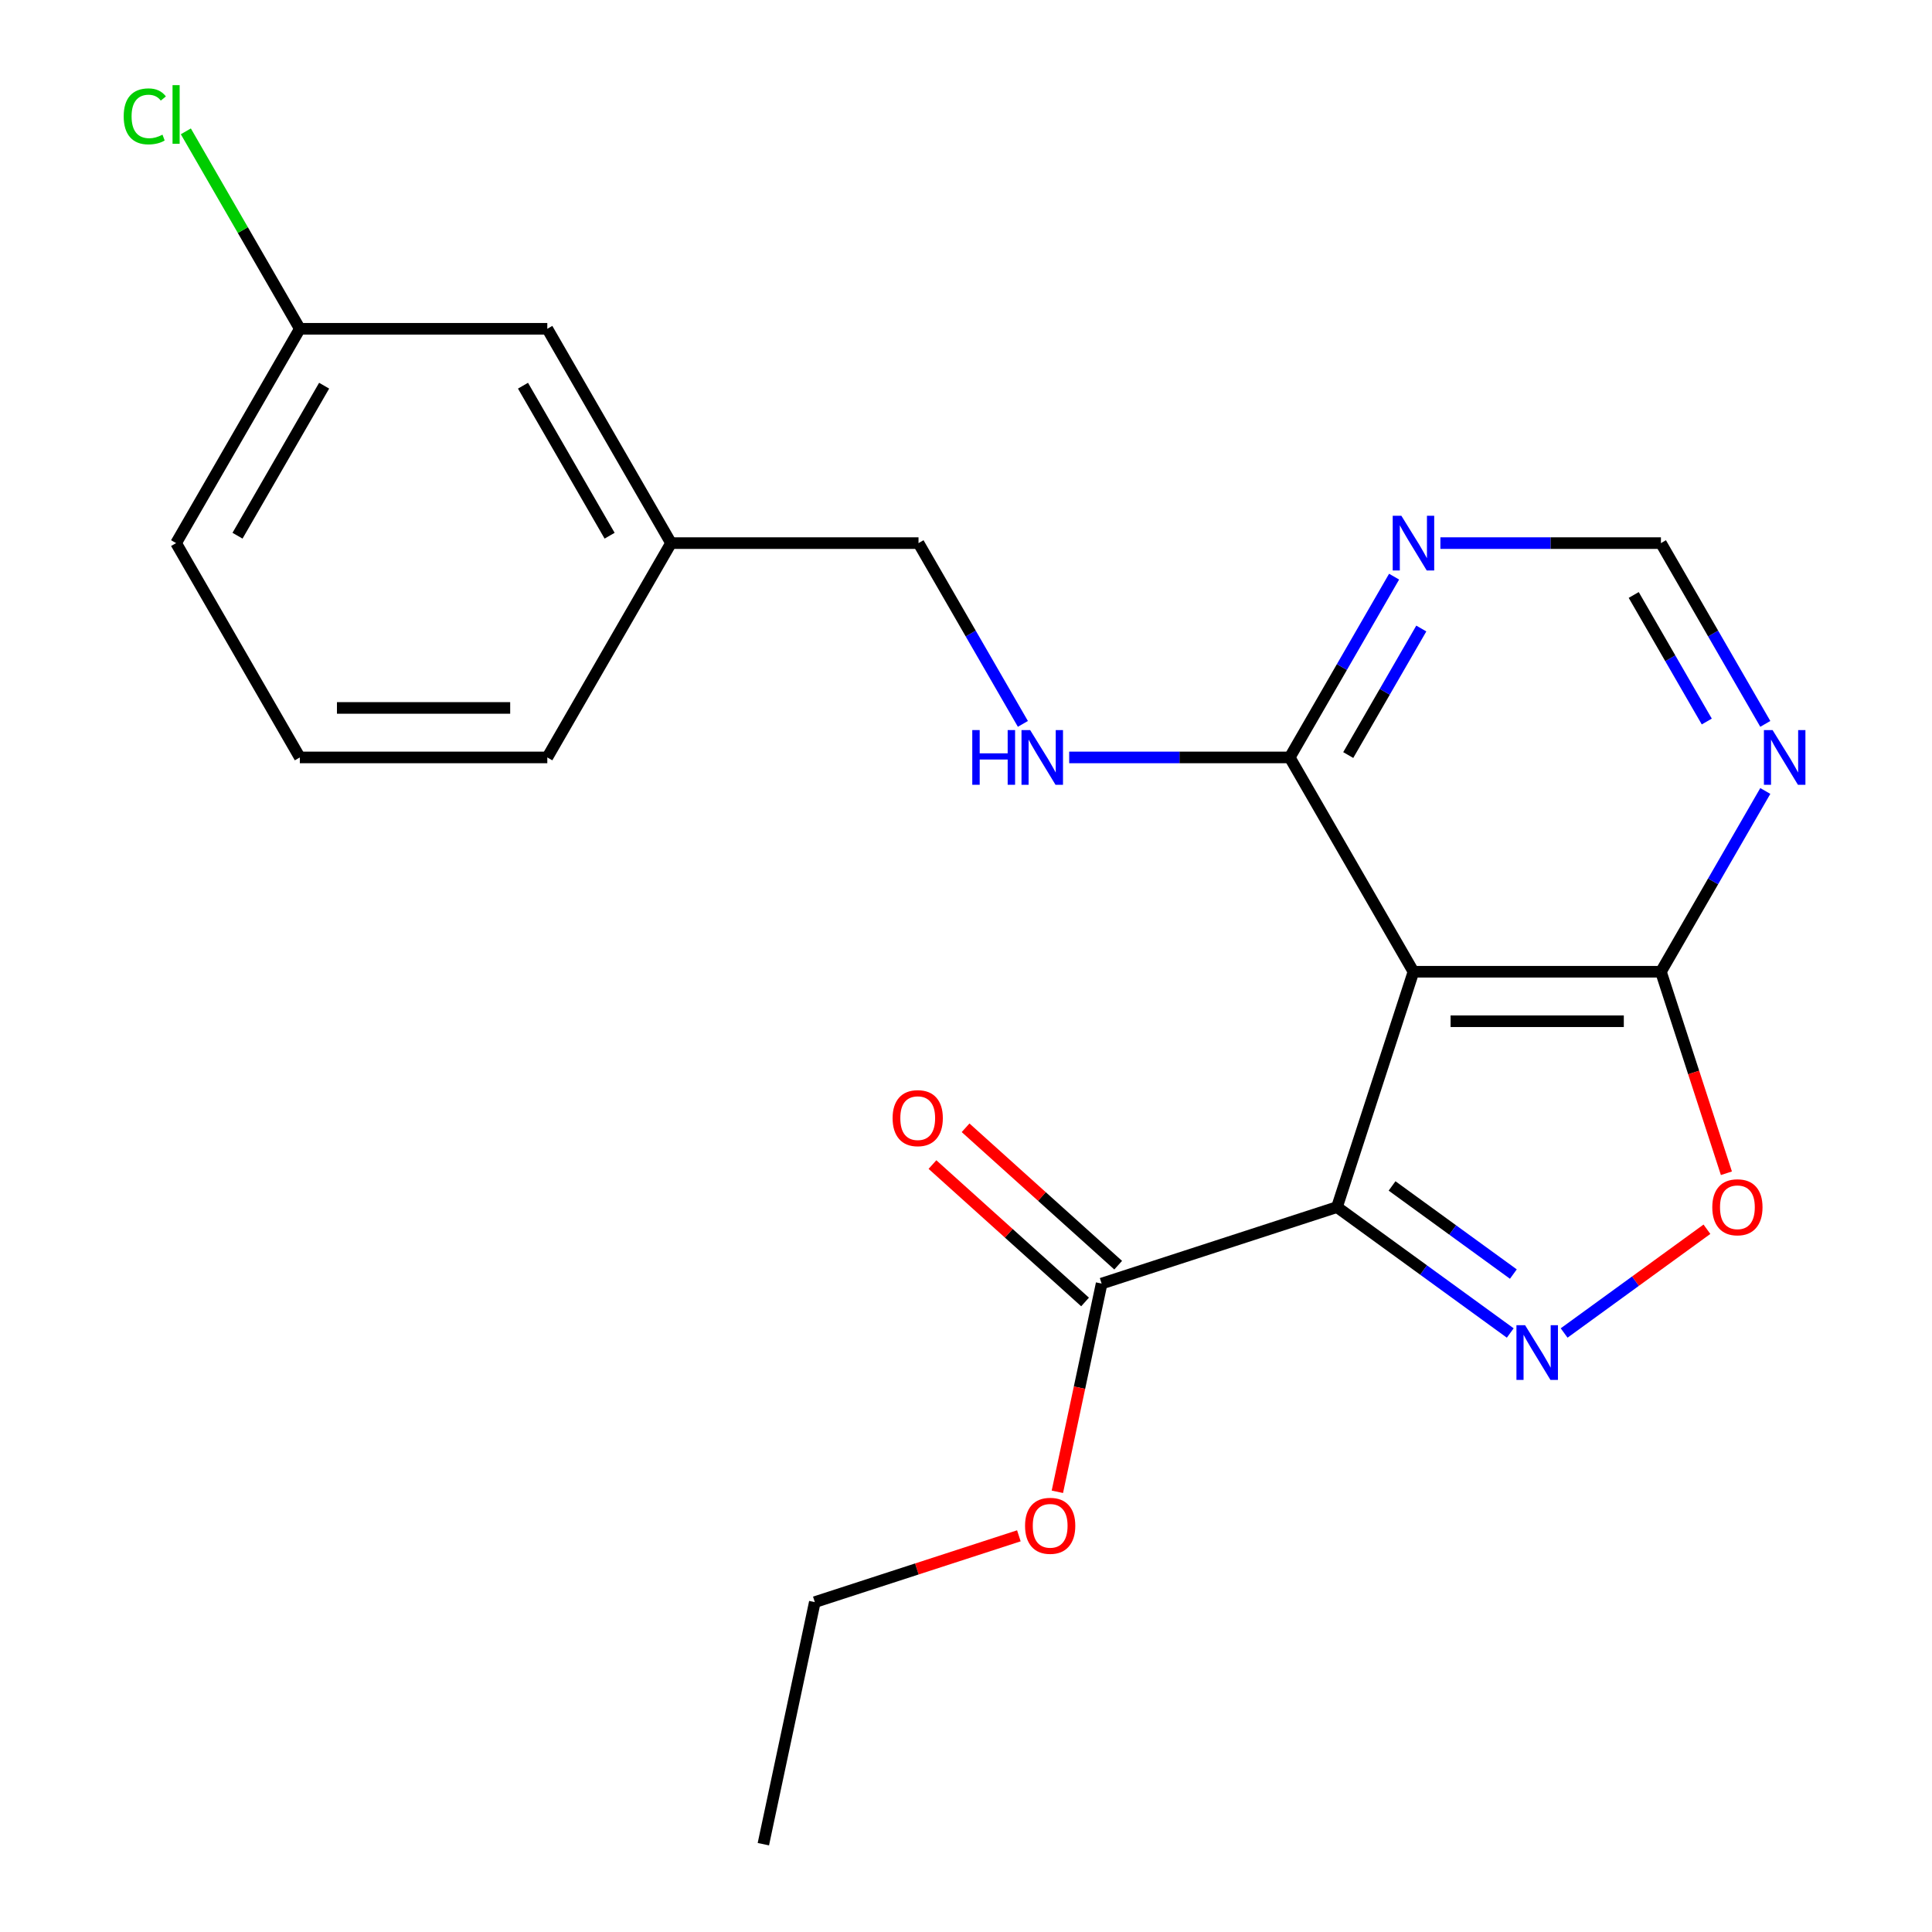 <?xml version='1.0' encoding='iso-8859-1'?>
<svg version='1.1' baseProfile='full'
              xmlns='http://www.w3.org/2000/svg'
                      xmlns:rdkit='http://www.rdkit.org/xml'
                      xmlns:xlink='http://www.w3.org/1999/xlink'
                  xml:space='preserve'
width='1000px' height='1000px' viewBox='0 0 1000 1000'>
<!-- END OF HEADER -->
<rect style='opacity:1.0;fill:#FFFFFF;stroke:none' width='1000' height='1000' x='0' y='0'> </rect>
<path class='bond-0' d='M 692.021,624.796 L 736.864,657.376' style='fill:none;fill-rule:evenodd;stroke:#000000;stroke-width:6px;stroke-linecap:butt;stroke-linejoin:miter;stroke-opacity:1' />
<path class='bond-0' d='M 736.864,657.376 L 781.707,689.956' style='fill:none;fill-rule:evenodd;stroke:#0000FF;stroke-width:6px;stroke-linecap:butt;stroke-linejoin:miter;stroke-opacity:1' />
<path class='bond-0' d='M 720.532,613.844 L 751.922,636.65' style='fill:none;fill-rule:evenodd;stroke:#000000;stroke-width:6px;stroke-linecap:butt;stroke-linejoin:miter;stroke-opacity:1' />
<path class='bond-0' d='M 751.922,636.65 L 783.313,659.457' style='fill:none;fill-rule:evenodd;stroke:#0000FF;stroke-width:6px;stroke-linecap:butt;stroke-linejoin:miter;stroke-opacity:1' />
<path class='bond-1' d='M 692.021,624.796 L 731.604,502.973' style='fill:none;fill-rule:evenodd;stroke:#000000;stroke-width:6px;stroke-linecap:butt;stroke-linejoin:miter;stroke-opacity:1' />
<path class='bond-5' d='M 692.021,624.796 L 570.199,664.378' style='fill:none;fill-rule:evenodd;stroke:#000000;stroke-width:6px;stroke-linecap:butt;stroke-linejoin:miter;stroke-opacity:1' />
<path class='bond-3' d='M 809.592,689.956 L 846.549,663.105' style='fill:none;fill-rule:evenodd;stroke:#0000FF;stroke-width:6px;stroke-linecap:butt;stroke-linejoin:miter;stroke-opacity:1' />
<path class='bond-3' d='M 846.549,663.105 L 883.506,636.254' style='fill:none;fill-rule:evenodd;stroke:#FF0000;stroke-width:6px;stroke-linecap:butt;stroke-linejoin:miter;stroke-opacity:1' />
<path class='bond-2' d='M 731.604,502.973 L 859.695,502.973' style='fill:none;fill-rule:evenodd;stroke:#000000;stroke-width:6px;stroke-linecap:butt;stroke-linejoin:miter;stroke-opacity:1' />
<path class='bond-2' d='M 750.818,528.592 L 840.482,528.592' style='fill:none;fill-rule:evenodd;stroke:#000000;stroke-width:6px;stroke-linecap:butt;stroke-linejoin:miter;stroke-opacity:1' />
<path class='bond-4' d='M 731.604,502.973 L 667.558,392.043' style='fill:none;fill-rule:evenodd;stroke:#000000;stroke-width:6px;stroke-linecap:butt;stroke-linejoin:miter;stroke-opacity:1' />
<path class='bond-6' d='M 859.695,502.973 L 886.706,456.189' style='fill:none;fill-rule:evenodd;stroke:#000000;stroke-width:6px;stroke-linecap:butt;stroke-linejoin:miter;stroke-opacity:1' />
<path class='bond-6' d='M 886.706,456.189 L 913.717,409.405' style='fill:none;fill-rule:evenodd;stroke:#0000FF;stroke-width:6px;stroke-linecap:butt;stroke-linejoin:miter;stroke-opacity:1' />
<path class='bond-22' d='M 859.695,502.973 L 876.64,555.123' style='fill:none;fill-rule:evenodd;stroke:#000000;stroke-width:6px;stroke-linecap:butt;stroke-linejoin:miter;stroke-opacity:1' />
<path class='bond-22' d='M 876.64,555.123 L 893.585,607.273' style='fill:none;fill-rule:evenodd;stroke:#FF0000;stroke-width:6px;stroke-linecap:butt;stroke-linejoin:miter;stroke-opacity:1' />
<path class='bond-7' d='M 667.558,392.043 L 694.569,345.259' style='fill:none;fill-rule:evenodd;stroke:#000000;stroke-width:6px;stroke-linecap:butt;stroke-linejoin:miter;stroke-opacity:1' />
<path class='bond-7' d='M 694.569,345.259 L 721.58,298.475' style='fill:none;fill-rule:evenodd;stroke:#0000FF;stroke-width:6px;stroke-linecap:butt;stroke-linejoin:miter;stroke-opacity:1' />
<path class='bond-7' d='M 697.848,390.817 L 716.755,358.068' style='fill:none;fill-rule:evenodd;stroke:#000000;stroke-width:6px;stroke-linecap:butt;stroke-linejoin:miter;stroke-opacity:1' />
<path class='bond-7' d='M 716.755,358.068 L 735.663,325.319' style='fill:none;fill-rule:evenodd;stroke:#0000FF;stroke-width:6px;stroke-linecap:butt;stroke-linejoin:miter;stroke-opacity:1' />
<path class='bond-8' d='M 667.558,392.043 L 610.484,392.043' style='fill:none;fill-rule:evenodd;stroke:#000000;stroke-width:6px;stroke-linecap:butt;stroke-linejoin:miter;stroke-opacity:1' />
<path class='bond-8' d='M 610.484,392.043 L 553.409,392.043' style='fill:none;fill-rule:evenodd;stroke:#0000FF;stroke-width:6px;stroke-linecap:butt;stroke-linejoin:miter;stroke-opacity:1' />
<path class='bond-10' d='M 578.77,654.859 L 539.276,619.298' style='fill:none;fill-rule:evenodd;stroke:#000000;stroke-width:6px;stroke-linecap:butt;stroke-linejoin:miter;stroke-opacity:1' />
<path class='bond-10' d='M 539.276,619.298 L 499.782,583.738' style='fill:none;fill-rule:evenodd;stroke:#FF0000;stroke-width:6px;stroke-linecap:butt;stroke-linejoin:miter;stroke-opacity:1' />
<path class='bond-10' d='M 561.628,673.897 L 522.134,638.337' style='fill:none;fill-rule:evenodd;stroke:#000000;stroke-width:6px;stroke-linecap:butt;stroke-linejoin:miter;stroke-opacity:1' />
<path class='bond-10' d='M 522.134,638.337 L 482.64,602.776' style='fill:none;fill-rule:evenodd;stroke:#FF0000;stroke-width:6px;stroke-linecap:butt;stroke-linejoin:miter;stroke-opacity:1' />
<path class='bond-12' d='M 570.199,664.378 L 558.746,718.263' style='fill:none;fill-rule:evenodd;stroke:#000000;stroke-width:6px;stroke-linecap:butt;stroke-linejoin:miter;stroke-opacity:1' />
<path class='bond-12' d='M 558.746,718.263 L 547.292,772.148' style='fill:none;fill-rule:evenodd;stroke:#FF0000;stroke-width:6px;stroke-linecap:butt;stroke-linejoin:miter;stroke-opacity:1' />
<path class='bond-23' d='M 913.717,374.681 L 886.706,327.897' style='fill:none;fill-rule:evenodd;stroke:#0000FF;stroke-width:6px;stroke-linecap:butt;stroke-linejoin:miter;stroke-opacity:1' />
<path class='bond-23' d='M 886.706,327.897 L 859.695,281.112' style='fill:none;fill-rule:evenodd;stroke:#000000;stroke-width:6px;stroke-linecap:butt;stroke-linejoin:miter;stroke-opacity:1' />
<path class='bond-23' d='M 883.428,373.455 L 864.52,340.706' style='fill:none;fill-rule:evenodd;stroke:#0000FF;stroke-width:6px;stroke-linecap:butt;stroke-linejoin:miter;stroke-opacity:1' />
<path class='bond-23' d='M 864.52,340.706 L 845.613,307.957' style='fill:none;fill-rule:evenodd;stroke:#000000;stroke-width:6px;stroke-linecap:butt;stroke-linejoin:miter;stroke-opacity:1' />
<path class='bond-9' d='M 745.546,281.112 L 802.621,281.112' style='fill:none;fill-rule:evenodd;stroke:#0000FF;stroke-width:6px;stroke-linecap:butt;stroke-linejoin:miter;stroke-opacity:1' />
<path class='bond-9' d='M 802.621,281.112 L 859.695,281.112' style='fill:none;fill-rule:evenodd;stroke:#000000;stroke-width:6px;stroke-linecap:butt;stroke-linejoin:miter;stroke-opacity:1' />
<path class='bond-11' d='M 529.443,374.681 L 502.432,327.897' style='fill:none;fill-rule:evenodd;stroke:#0000FF;stroke-width:6px;stroke-linecap:butt;stroke-linejoin:miter;stroke-opacity:1' />
<path class='bond-11' d='M 502.432,327.897 L 475.421,281.112' style='fill:none;fill-rule:evenodd;stroke:#000000;stroke-width:6px;stroke-linecap:butt;stroke-linejoin:miter;stroke-opacity:1' />
<path class='bond-15' d='M 475.421,281.112 L 347.329,281.112' style='fill:none;fill-rule:evenodd;stroke:#000000;stroke-width:6px;stroke-linecap:butt;stroke-linejoin:miter;stroke-opacity:1' />
<path class='bond-20' d='M 527.365,794.935 L 474.555,812.094' style='fill:none;fill-rule:evenodd;stroke:#FF0000;stroke-width:6px;stroke-linecap:butt;stroke-linejoin:miter;stroke-opacity:1' />
<path class='bond-20' d='M 474.555,812.094 L 421.745,829.253' style='fill:none;fill-rule:evenodd;stroke:#000000;stroke-width:6px;stroke-linecap:butt;stroke-linejoin:miter;stroke-opacity:1' />
<path class='bond-13' d='M 283.284,170.182 L 347.329,281.112' style='fill:none;fill-rule:evenodd;stroke:#000000;stroke-width:6px;stroke-linecap:butt;stroke-linejoin:miter;stroke-opacity:1' />
<path class='bond-13' d='M 270.704,199.631 L 315.536,277.282' style='fill:none;fill-rule:evenodd;stroke:#000000;stroke-width:6px;stroke-linecap:butt;stroke-linejoin:miter;stroke-opacity:1' />
<path class='bond-14' d='M 283.284,170.182 L 155.192,170.182' style='fill:none;fill-rule:evenodd;stroke:#000000;stroke-width:6px;stroke-linecap:butt;stroke-linejoin:miter;stroke-opacity:1' />
<path class='bond-16' d='M 155.192,170.182 L 125.69,119.083' style='fill:none;fill-rule:evenodd;stroke:#000000;stroke-width:6px;stroke-linecap:butt;stroke-linejoin:miter;stroke-opacity:1' />
<path class='bond-16' d='M 125.69,119.083 L 96.189,67.985' style='fill:none;fill-rule:evenodd;stroke:#00CC00;stroke-width:6px;stroke-linecap:butt;stroke-linejoin:miter;stroke-opacity:1' />
<path class='bond-24' d='M 155.192,170.182 L 91.146,281.112' style='fill:none;fill-rule:evenodd;stroke:#000000;stroke-width:6px;stroke-linecap:butt;stroke-linejoin:miter;stroke-opacity:1' />
<path class='bond-24' d='M 167.771,199.631 L 122.939,277.282' style='fill:none;fill-rule:evenodd;stroke:#000000;stroke-width:6px;stroke-linecap:butt;stroke-linejoin:miter;stroke-opacity:1' />
<path class='bond-19' d='M 347.329,281.112 L 283.284,392.043' style='fill:none;fill-rule:evenodd;stroke:#000000;stroke-width:6px;stroke-linecap:butt;stroke-linejoin:miter;stroke-opacity:1' />
<path class='bond-17' d='M 155.192,392.043 L 283.284,392.043' style='fill:none;fill-rule:evenodd;stroke:#000000;stroke-width:6px;stroke-linecap:butt;stroke-linejoin:miter;stroke-opacity:1' />
<path class='bond-17' d='M 174.406,366.425 L 264.07,366.425' style='fill:none;fill-rule:evenodd;stroke:#000000;stroke-width:6px;stroke-linecap:butt;stroke-linejoin:miter;stroke-opacity:1' />
<path class='bond-18' d='M 155.192,392.043 L 91.146,281.112' style='fill:none;fill-rule:evenodd;stroke:#000000;stroke-width:6px;stroke-linecap:butt;stroke-linejoin:miter;stroke-opacity:1' />
<path class='bond-21' d='M 421.745,829.253 L 395.113,954.545' style='fill:none;fill-rule:evenodd;stroke:#000000;stroke-width:6px;stroke-linecap:butt;stroke-linejoin:miter;stroke-opacity:1' />
<path  class='atom-1' d='M 789.39 685.926
L 798.67 700.926
Q 799.59 702.406, 801.07 705.086
Q 802.55 707.766, 802.63 707.926
L 802.63 685.926
L 806.39 685.926
L 806.39 714.246
L 802.51 714.246
L 792.55 697.846
Q 791.39 695.926, 790.15 693.726
Q 788.95 691.526, 788.59 690.846
L 788.59 714.246
L 784.91 714.246
L 784.91 685.926
L 789.39 685.926
' fill='#0000FF'/>
<path  class='atom-4' d='M 886.278 624.876
Q 886.278 618.076, 889.638 614.276
Q 892.998 610.476, 899.278 610.476
Q 905.558 610.476, 908.918 614.276
Q 912.278 618.076, 912.278 624.876
Q 912.278 631.756, 908.878 635.676
Q 905.478 639.556, 899.278 639.556
Q 893.038 639.556, 889.638 635.676
Q 886.278 631.796, 886.278 624.876
M 899.278 636.356
Q 903.598 636.356, 905.918 633.476
Q 908.278 630.556, 908.278 624.876
Q 908.278 619.316, 905.918 616.516
Q 903.598 613.676, 899.278 613.676
Q 894.958 613.676, 892.598 616.476
Q 890.278 619.276, 890.278 624.876
Q 890.278 630.596, 892.598 633.476
Q 894.958 636.356, 899.278 636.356
' fill='#FF0000'/>
<path  class='atom-7' d='M 917.481 377.883
L 926.761 392.883
Q 927.681 394.363, 929.161 397.043
Q 930.641 399.723, 930.721 399.883
L 930.721 377.883
L 934.481 377.883
L 934.481 406.203
L 930.601 406.203
L 920.641 389.803
Q 919.481 387.883, 918.241 385.683
Q 917.041 383.483, 916.681 382.803
L 916.681 406.203
L 913.001 406.203
L 913.001 377.883
L 917.481 377.883
' fill='#0000FF'/>
<path  class='atom-8' d='M 725.344 266.952
L 734.624 281.952
Q 735.544 283.432, 737.024 286.112
Q 738.504 288.792, 738.584 288.952
L 738.584 266.952
L 742.344 266.952
L 742.344 295.272
L 738.464 295.272
L 728.504 278.872
Q 727.344 276.952, 726.104 274.752
Q 724.904 272.552, 724.544 271.872
L 724.544 295.272
L 720.864 295.272
L 720.864 266.952
L 725.344 266.952
' fill='#0000FF'/>
<path  class='atom-9' d='M 503.247 377.883
L 507.087 377.883
L 507.087 389.923
L 521.567 389.923
L 521.567 377.883
L 525.407 377.883
L 525.407 406.203
L 521.567 406.203
L 521.567 393.123
L 507.087 393.123
L 507.087 406.203
L 503.247 406.203
L 503.247 377.883
' fill='#0000FF'/>
<path  class='atom-9' d='M 533.207 377.883
L 542.487 392.883
Q 543.407 394.363, 544.887 397.043
Q 546.367 399.723, 546.447 399.883
L 546.447 377.883
L 550.207 377.883
L 550.207 406.203
L 546.327 406.203
L 536.367 389.803
Q 535.207 387.883, 533.967 385.683
Q 532.767 383.483, 532.407 382.803
L 532.407 406.203
L 528.727 406.203
L 528.727 377.883
L 533.207 377.883
' fill='#0000FF'/>
<path  class='atom-11' d='M 462.009 578.748
Q 462.009 571.948, 465.369 568.148
Q 468.729 564.348, 475.009 564.348
Q 481.289 564.348, 484.649 568.148
Q 488.009 571.948, 488.009 578.748
Q 488.009 585.628, 484.609 589.548
Q 481.209 593.428, 475.009 593.428
Q 468.769 593.428, 465.369 589.548
Q 462.009 585.668, 462.009 578.748
M 475.009 590.228
Q 479.329 590.228, 481.649 587.348
Q 484.009 584.428, 484.009 578.748
Q 484.009 573.188, 481.649 570.388
Q 479.329 567.548, 475.009 567.548
Q 470.689 567.548, 468.329 570.348
Q 466.009 573.148, 466.009 578.748
Q 466.009 584.468, 468.329 587.348
Q 470.689 590.228, 475.009 590.228
' fill='#FF0000'/>
<path  class='atom-13' d='M 530.567 789.751
Q 530.567 782.951, 533.927 779.151
Q 537.287 775.351, 543.567 775.351
Q 549.847 775.351, 553.207 779.151
Q 556.567 782.951, 556.567 789.751
Q 556.567 796.631, 553.167 800.551
Q 549.767 804.431, 543.567 804.431
Q 537.327 804.431, 533.927 800.551
Q 530.567 796.671, 530.567 789.751
M 543.567 801.231
Q 547.887 801.231, 550.207 798.351
Q 552.567 795.431, 552.567 789.751
Q 552.567 784.191, 550.207 781.391
Q 547.887 778.551, 543.567 778.551
Q 539.247 778.551, 536.887 781.351
Q 534.567 784.151, 534.567 789.751
Q 534.567 795.471, 536.887 798.351
Q 539.247 801.231, 543.567 801.231
' fill='#FF0000'/>
<path  class='atom-17' d='M 64.026 60.231
Q 64.026 53.191, 67.306 49.511
Q 70.626 45.791, 76.906 45.791
Q 82.746 45.791, 85.866 49.911
L 83.226 52.071
Q 80.946 49.071, 76.906 49.071
Q 72.626 49.071, 70.346 51.951
Q 68.106 54.791, 68.106 60.231
Q 68.106 65.831, 70.426 68.711
Q 72.786 71.591, 77.346 71.591
Q 80.466 71.591, 84.106 69.711
L 85.226 72.711
Q 83.746 73.671, 81.506 74.231
Q 79.266 74.791, 76.786 74.791
Q 70.626 74.791, 67.306 71.031
Q 64.026 67.271, 64.026 60.231
' fill='#00CC00'/>
<path  class='atom-17' d='M 89.306 44.071
L 92.986 44.071
L 92.986 74.431
L 89.306 74.431
L 89.306 44.071
' fill='#00CC00'/>
</svg>
